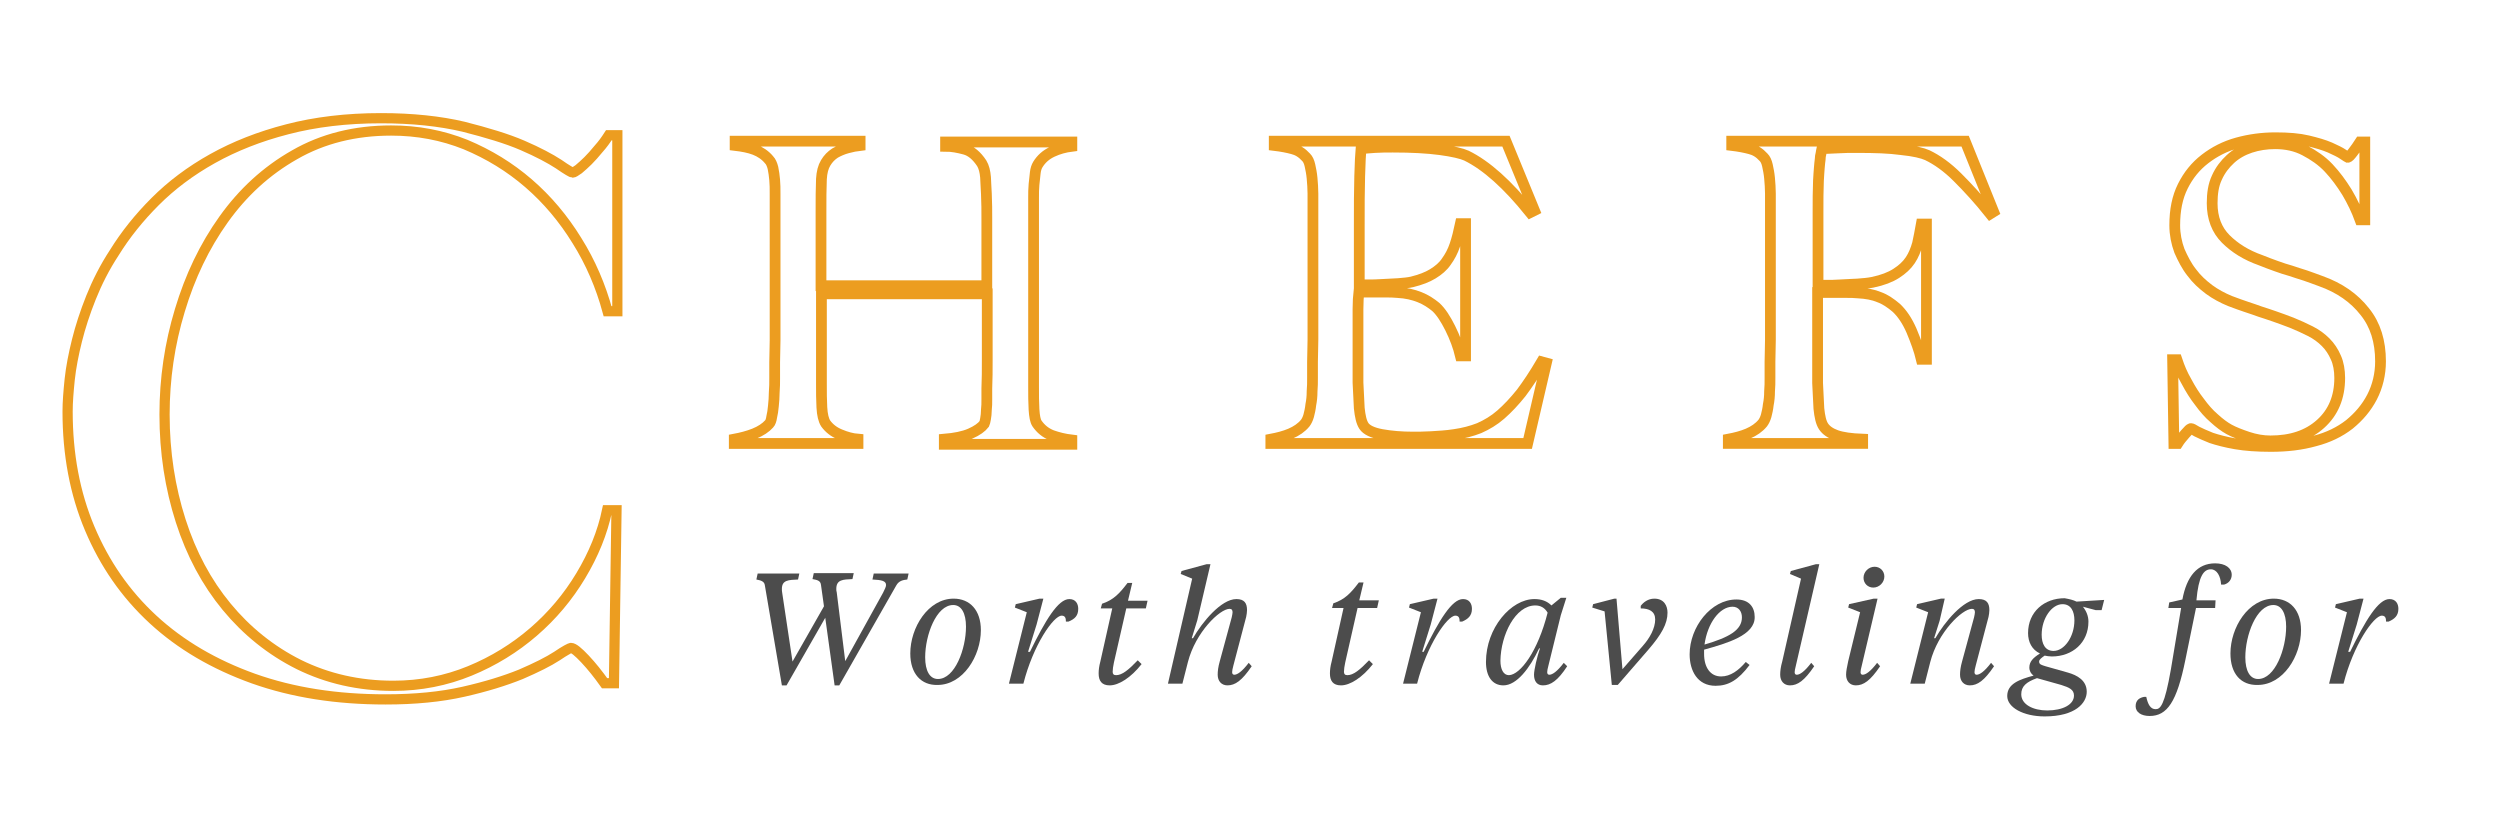 <?xml version="1.0" encoding="utf-8"?>
<!-- Generator: Adobe Illustrator 21.1.0, SVG Export Plug-In . SVG Version: 6.00 Build 0)  -->
<svg version="1.1" id="Layer_1" xmlns="http://www.w3.org/2000/svg" xmlns:xlink="http://www.w3.org/1999/xlink" x="0px" y="0px"
	 viewBox="0 0 588 196" style="enable-background:new 0 0 588 196;" xml:space="preserve">
<style type="text/css">
	.st0{fill:none;stroke:#EC9D20;stroke-width:2.4;stroke-miterlimit:10;}
	.st1{fill:none;stroke:#EC9D20;stroke-width:2.533;stroke-miterlimit:10;}
	.st2{fill:#4C4C4C;}
</style>
<g>
	<path class="st0" d="M142.9,73.2c-1.6-5.9-4-11.5-7.2-16.6c-3.2-5.2-7-9.7-11.4-13.5c-4.4-3.8-9.3-6.8-14.8-9.1
		c-5.5-2.2-11.3-3.3-17.5-3.3c-8.5,0-16.1,1.9-22.7,5.7c-6.7,3.8-12.2,8.9-16.7,15.2C48.1,57.9,44.7,65,42.3,73
		c-2.4,7.9-3.6,16.1-3.6,24.5c0,8.9,1.3,17.2,3.8,25c2.5,7.8,6.1,14.5,10.8,20.2c4.7,5.7,10.4,10.3,17,13.6c6.7,3.3,14.1,5,22.2,5
		c6.4,0,12.4-1.2,18-3.5c5.6-2.3,10.6-5.4,15-9.2c4.4-3.8,8.1-8.2,11.1-13.2c3-5,5.1-10.1,6.2-15.4h2.2l-0.6,40.7h-2.2
		c-1.5-2.1-3-4-4.6-5.7c-1.6-1.7-2.7-2.6-3.3-2.6c-0.2,0-1.4,0.6-3.3,1.9c-2,1.3-4.8,2.7-8.5,4.3c-3.7,1.5-8.2,2.9-13.5,4.1
		c-5.3,1.2-11.4,1.8-18.3,1.8c-11.5,0-21.8-1.6-31.1-4.9c-9.2-3.3-17.1-7.9-23.6-13.9c-6.5-6-11.4-13.1-14.9-21.4
		c-3.5-8.3-5.2-17.5-5.2-27.5c0-2.2,0.2-4.7,0.5-7.6c0.3-2.8,0.9-5.9,1.7-9.1c0.8-3.2,1.9-6.6,3.3-10.1c1.4-3.5,3.2-7.1,5.5-10.6
		c2.6-4.2,5.8-8.2,9.6-12c3.8-3.8,8.3-7.2,13.5-10.1c5.2-2.9,11-5.2,17.6-6.9c6.5-1.7,13.9-2.6,22-2.6c7.4,0,13.9,0.7,19.4,2
		c5.5,1.4,10.2,2.8,13.9,4.4c3.7,1.6,6.5,3.1,8.5,4.4c2,1.4,3.1,2,3.3,2c0.2,0,0.7-0.3,1.4-0.8c0.7-0.6,1.4-1.2,2.2-2
		c0.8-0.8,1.6-1.7,2.5-2.8c0.9-1,1.7-2.1,2.4-3.2h2v41.4L142.9,73.2z"/>
</g>
<g>
	<path class="st1" d="M222.1,104.3v-1c2.4-0.2,4.5-0.6,6.1-1.3c1.6-0.7,2.7-1.5,3.3-2.3c0.1-0.2,0.2-0.6,0.3-1.2
		c0.1-0.6,0.2-1.3,0.2-2.1c0.1-0.8,0.1-1.6,0.1-2.5c0-0.9,0-1.7,0-2.5c0.1-2.2,0.1-4.4,0.1-6.7c0-2.4,0-4.6,0-6.6c0-2.1,0-3.9,0-5.5
		c0-1.6,0-2.8,0-3.5h-39v21.2c0,1.9,0,3.8,0.1,5.5c0.1,1.8,0.4,3,0.9,3.8c0.8,1.1,1.9,2,3.4,2.6c1.4,0.6,2.9,1,4.2,1.1v1h-29.1v-1
		c1.6-0.3,3.2-0.7,4.7-1.3c1.5-0.6,2.7-1.4,3.5-2.3c0.3-0.3,0.5-0.9,0.6-1.6c0.2-0.8,0.3-1.6,0.4-2.6c0.1-1,0.2-2.1,0.2-3.2
		c0.1-1.2,0.1-2.3,0.1-3.3c0-0.9,0-2.2,0-3.8c0-1.6,0.1-3.3,0.1-5.2c0-1.9,0-3.8,0-5.8c0-2,0-3.9,0-5.7V49.2c0-1.2,0-2.4,0-3.6
		c0-1.2,0-2.3-0.1-3.3c-0.1-1-0.2-1.9-0.4-2.8c-0.2-0.8-0.5-1.5-0.9-1.9c-0.9-1.1-2.1-1.9-3.4-2.4c-1.3-0.5-2.9-0.8-4.6-1v-1h29.4v1
		c-0.9,0.1-1.9,0.3-3,0.6c-1.1,0.3-2,0.7-2.9,1.2c-0.9,0.6-1.6,1.3-2.2,2.3c-0.6,1-0.9,2.2-1,3.8c-0.1,2.3-0.1,4.8-0.1,7.5
		c0,2.7,0,5.2,0,7.6c0,2.4,0,4.5,0,6.3c0,1.8,0,3,0,3.7h39c0-2.1,0-4,0-5.7c0-1.8,0-3.5,0-5.1c0-1.6,0-3.3,0-5c0-1.7,0-3.7-0.1-5.8
		c-0.1-1.2-0.1-2.5-0.2-3.9c-0.1-1.3-0.4-2.5-0.9-3.3c-1.2-1.8-2.5-2.9-4-3.3c-1.5-0.4-3-0.7-4.5-0.7v-1h29.7v1
		c-1.6,0.2-3.1,0.6-4.6,1.3c-1.5,0.7-2.6,1.7-3.4,3c-0.3,0.5-0.5,1.1-0.6,1.9c-0.1,0.8-0.2,1.7-0.3,2.8c-0.1,1-0.1,2.1-0.1,3.1
		c0,1.1,0,2.1,0,3.1v16.9c0,2.4,0,4.6,0,6.6c0,1.9,0,3.8,0,5.7c0,1.8,0,3.8,0,5.7c0,2,0,4.1,0,6.5c0,1.9,0,3.7,0.1,5.3
		c0.1,1.6,0.3,2.7,0.7,3.3c0.9,1.3,2,2.2,3.5,2.8c1.4,0.5,3,0.9,4.7,1.1v1H222.1z"/>
	<path class="st1" d="M359.3,104.3h-60.4v-1c1.6-0.3,3.2-0.7,4.6-1.3c1.4-0.6,2.6-1.4,3.5-2.5c0.3-0.4,0.6-1,0.8-1.7
		c0.2-0.8,0.4-1.6,0.5-2.6c0.2-1,0.3-2,0.3-3.1c0.1-1.1,0.1-2.2,0.1-3.2c0-0.9,0-2.2,0-3.8c0-1.6,0.1-3.3,0.1-5.2c0-1.9,0-3.8,0-5.8
		c0-2,0-3.9,0-5.7V49.2c0-1.2,0-2.4,0-3.7c0-1.2-0.1-2.4-0.2-3.6c-0.1-1.1-0.3-2.1-0.5-3c-0.2-0.9-0.5-1.5-0.9-1.9
		c-1-1.1-2-1.7-3.2-2c-1.1-0.3-2.6-0.6-4.3-0.8v-1h54.5l6.7,16.3l-1,0.5c-5.3-6.6-10.3-11.1-15-13.4c-1.1-0.5-3.2-1-6.2-1.4
		c-3-0.4-6.7-0.6-11.1-0.6c-1.4,0-2.8,0-4.3,0.1c-1.5,0.1-2.6,0.2-3.2,0.3c-0.1,1.1-0.2,3.2-0.3,6.5c-0.1,3.3-0.1,7.1-0.1,11.4
		c0,2.5,0,4.6,0,6.3c0,1.7,0,3.1,0,4.2c0,1.1,0,1.9,0,2.5c0,0.5,0,0.9,0,1.1c0.3,0,1,0,2,0c1,0,2.1,0,3.4-0.1
		c1.3-0.1,2.6-0.1,3.8-0.2s2.4-0.2,3.2-0.4c2-0.5,3.6-1.1,4.9-1.9s2.4-1.7,3.2-2.9c0.8-1.1,1.5-2.4,2-3.9c0.5-1.5,0.9-3.1,1.3-5h1.2
		v31.1h-1.2c-0.5-2.1-1.3-4.3-2.4-6.5c-1.1-2.2-2.2-3.9-3.4-5c-1.1-0.9-2.3-1.7-3.8-2.3c-1.5-0.6-3.2-1-5.2-1.1
		c-1-0.1-1.8-0.1-2.5-0.1c-0.7,0-1.3,0-2,0c-0.6,0-1.2,0-2,0c-0.7,0-1.5,0-2.6,0c-0.1,0.9-0.2,2.3-0.2,4s0,3.6,0,5.5
		c0,0.9,0,1.8,0,3c0,1.1,0,2.2,0,3.4c0,1.1,0,2.1,0,3c0,1,0,1.8,0,2.4c0.1,2.1,0.2,4.1,0.3,6c0.2,1.9,0.5,3.3,1.1,4.2
		c0.6,0.9,2,1.6,4.2,2c2.2,0.4,4.7,0.6,7.3,0.6c1.1,0,2.5,0,4.3-0.1c1.7-0.1,3.6-0.2,5.5-0.5c2.1-0.3,4-0.8,5.8-1.5
		c1.8-0.8,3.5-1.8,5.1-3.2s3.2-3.1,4.8-5.1c1.5-2,3.1-4.4,4.8-7.3l1.1,0.3L359.3,104.3z"/>
	<path class="st1" d="M468.1,50.3c-2.7-3.4-5.3-6.2-7.7-8.6c-2.4-2.4-4.8-4.1-7.1-5.2c-1.1-0.5-3.1-1-6.1-1.3
		c-2.9-0.4-6.3-0.5-10.2-0.5c-0.7,0-1.4,0-2.3,0c-0.9,0-1.7,0.1-2.5,0.1c-0.8,0-1.5,0.1-2.2,0.1c-0.7,0-1.2,0-1.5,0
		c-0.1,0.4-0.1,0.8-0.2,1.2c-0.1,0.4-0.2,0.9-0.2,1.4c-0.1,0.5-0.1,1.2-0.2,2c-0.1,0.8-0.1,1.8-0.2,3c-0.1,2.3-0.1,4.8-0.1,7.5
		c0,2.7,0,5.3,0,7.7c0,2.4,0,4.5,0,6.3c0,1.7,0,2.7,0,3.1c0.2,0,0.8,0,1.8,0c1.1,0,2.2,0,3.5-0.1c1.3-0.1,2.6-0.1,4-0.2
		s2.5-0.2,3.5-0.4c2.4-0.5,4.2-1.2,5.6-2.1c1.4-0.9,2.5-1.9,3.3-3.1c0.8-1.2,1.3-2.5,1.7-3.9c0.3-1.4,0.6-2.9,0.9-4.6h1.2v31.8h-1.2
		c-0.5-2.1-1.3-4.3-2.3-6.7c-1-2.3-2.2-4.1-3.6-5.4c-1.3-1.1-2.6-2-4-2.5c-1.4-0.6-3.1-0.9-5-1c-1-0.1-1.8-0.1-2.6-0.1
		c-0.7,0-1.4,0-2.1,0c-0.7,0-1.3,0-2.1,0c-0.7,0-1.6,0-2.7,0c0,2.1,0,4.2,0,6.3c0,2,0,4,0,5.9c0,1.8,0,3.5,0,5.1c0,1.5,0,2.9,0,4
		c0.1,2.1,0.2,4.1,0.3,6c0.2,1.9,0.5,3.3,1.1,4.2c0.6,0.9,1.6,1.6,3,2.1c1.4,0.5,3.5,0.8,6.2,0.9v1h-31.6v-1
		c1.6-0.3,3.2-0.7,4.6-1.3c1.4-0.6,2.6-1.4,3.5-2.5c0.3-0.4,0.6-1,0.8-1.7c0.2-0.8,0.4-1.6,0.5-2.6c0.2-1,0.3-2,0.3-3.1
		c0.1-1.1,0.1-2.2,0.1-3.2c0-0.9,0-2.2,0-3.8c0-1.6,0.1-3.3,0.1-5.2c0-1.9,0-3.8,0-5.8c0-2,0-3.9,0-5.7V49.2c0-1.2,0-2.4,0-3.7
		c0-1.2-0.1-2.4-0.2-3.6c-0.1-1.1-0.3-2.1-0.5-3c-0.2-0.9-0.5-1.5-0.9-1.9c-1-1.1-2-1.7-3.2-2c-1.1-0.3-2.6-0.6-4.3-0.8v-1h54.9
		l6.7,16.6L468.1,50.3z"/>
	<path class="st1" d="M557.9,93.4c-1.3,2.5-3.1,4.6-5.3,6.4c-2.3,1.8-5,3.1-8.1,3.9c-3.2,0.9-6.6,1.3-10.4,1.3c-3.2,0-6-0.2-8.3-0.6
		c-2.3-0.4-4.2-0.9-5.7-1.4c-1.5-0.6-2.6-1.1-3.4-1.5c-0.8-0.5-1.2-0.7-1.4-0.7s-0.6,0.4-1.3,1.2c-0.7,0.8-1.3,1.5-1.8,2.3h-0.9
		L511,84.6h1c0.6,1.8,1.3,3.5,2.3,5.2c0.9,1.7,1.9,3.3,3,4.7c1.1,1.5,2.2,2.8,3.5,3.9c1.2,1.1,2.4,2,3.5,2.6
		c1.1,0.6,2.6,1.2,4.4,1.8c1.8,0.6,3.6,0.9,5.3,0.9c4.9,0,8.8-1.3,11.8-4c3-2.7,4.5-6.3,4.5-10.8c0-1.8-0.3-3.5-0.9-4.8
		c-0.6-1.4-1.4-2.6-2.4-3.6c-1-1-2.2-1.9-3.6-2.6c-1.4-0.7-2.9-1.4-4.4-2s-3-1.1-4.1-1.5c-1.2-0.4-2.3-0.8-3.3-1.1
		c-1-0.4-2.1-0.7-3.2-1.1c-1.1-0.4-2.4-0.8-3.9-1.4c-1.7-0.7-3.4-1.6-4.9-2.7c-1.6-1.2-3-2.5-4.1-4c-1.2-1.5-2.1-3.3-2.9-5.1
		c-0.7-1.9-1.1-3.9-1.1-6c0-3.6,0.6-6.6,1.9-9.2c1.3-2.6,3-4.7,5.2-6.4c2.2-1.7,4.7-3,7.6-3.8c2.9-0.8,5.9-1.2,9-1.2
		c3,0,5.5,0.2,7.6,0.7c2.1,0.5,3.8,1,5.2,1.6c1.3,0.6,2.4,1.1,3.1,1.6c0.7,0.5,1.1,0.7,1.1,0.7c0.2,0,0.6-0.4,1.2-1.2
		c0.6-0.8,1.2-1.6,1.7-2.4h1.1v18.3h-1.1c-0.8-2.2-1.8-4.3-3.1-6.5c-1.3-2.1-2.7-4-4.3-5.7c-1.6-1.7-3.5-3-5.6-4.1
		c-2.1-1.1-4.4-1.6-7-1.6c-2,0-4,0.3-5.8,0.9c-1.8,0.6-3.4,1.5-4.7,2.7c-1.3,1.2-2.4,2.6-3.2,4.4c-0.8,1.7-1.1,3.7-1.1,6
		c0,3.5,1.1,6.3,3.2,8.4c2.1,2.1,4.8,3.8,8.2,5c1.3,0.5,2.5,1,3.7,1.4c1.1,0.4,2.3,0.8,3.4,1.1c1.1,0.4,2.2,0.7,3.4,1.1
		c1.1,0.4,2.3,0.8,3.6,1.3c4.5,1.6,7.9,4,10.4,7.2c2.5,3.1,3.7,7,3.7,11.7C559.9,88,559.2,90.9,557.9,93.4z"/>
</g>
<g>
	<path class="st2" d="M207.7,139.4c0.4-0.8,0.7-1.4,0.7-1.8c0-1-1.1-1.2-3.2-1.3l0.3-1.4h8.2l-0.3,1.4c-1,0.1-2,0.3-2.6,1.4
		l-13.4,23.5h-1.1l-2.2-15.9l-9.1,15.9h-1.1l-4-23.5c-0.1-1-1-1.2-2-1.4l0.3-1.4h9.8l-0.3,1.4c-2.2,0.1-3.8,0.1-3.8,2.2
		c0,0.3,0,0.6,0.1,1.1l2.4,16l7.4-13l-0.7-5c-0.1-1.1-1-1.2-2-1.4l0.3-1.4h9.4l-0.3,1.4c-2.2,0.1-3.8,0.1-3.8,2.3
		c0,0.3,0,0.5,0.1,0.8l2,16.2L207.7,139.4z"/>
	<path class="st2" d="M214.1,153.7c0-6.1,4.2-12.9,10.2-12.9c3.8,0,6.4,2.7,6.4,7.4c0,6.1-4.2,12.9-10.2,12.9
		C216.7,161.2,214.1,158.5,214.1,153.7z M227.2,147.4c0-3.2-1.1-5.1-3-5.1c-4,0-6.6,7.1-6.6,12.3c0,3.2,1.1,5.1,3,5.1
		C224.6,159.7,227.2,152.6,227.2,147.4z"/>
	<path class="st2" d="M242.2,153.4c3.7-7.6,6.7-12.5,9.3-12.5c1.5,0,2.1,1.1,2.1,2.3c0,1.6-0.8,2.4-2.3,3h-0.6c0-0.7-0.1-1.4-1-1.4
		c-1.9,0-6.7,6.9-9,16h-3.4l4.2-16.8l-2.8-1.1l0.2-0.8l5.6-1.3h0.9l-1.6,6.1l-2,6.4H242.2z"/>
	<path class="st2" d="M262,155.8c-0.2,1-0.3,1.6-0.3,2.2c0,0.5,0.2,0.8,0.8,0.8c1.4,0,2.9-1.2,5.1-3.5l0.9,0.9c-2.5,3.2-5.4,5-7.5,5
		c-1.9,0-2.6-1.1-2.6-2.8c0-0.8,0.1-1.7,0.4-2.8l2.8-12.5h-2.7l0.3-1.1c2.7-0.9,4.1-2.4,6-4.9h1.1l-1,4.2h4.6l-0.4,1.8h-4.6
		L262,155.8z"/>
	<path class="st2" d="M280.3,150.1h0.3c2.1-3.7,6.6-9.2,10.2-9.2c1.9,0,2.5,1,2.5,2.6c0,0.5-0.1,1.1-0.2,1.6l-3,11.4
		c-0.2,0.7-0.3,1.3-0.3,1.6c0,0.4,0.2,0.6,0.5,0.6c0.7,0,1.8-0.7,3.4-2.8l0.7,0.8c-2.3,3.4-3.9,4.5-5.7,4.5c-1.4,0-2.3-1-2.3-2.5
		c0-0.8,0.1-1.8,0.5-3.2l2.8-10.3c0.1-0.5,0.2-0.9,0.2-1.2c0-0.5-0.2-0.8-0.7-0.8c-2.3,0-8,5.5-9.8,12.5l-1.3,5.1h-3.4l5.7-24.7
		l-2.7-1.1l0.2-0.7l5.9-1.6h0.9l-3.1,13.2L280.3,150.1z"/>
	<path class="st2" d="M316.4,155.8c-0.2,1-0.3,1.6-0.3,2.2c0,0.5,0.2,0.8,0.8,0.8c1.4,0,2.9-1.2,5.1-3.5l0.9,0.9
		c-2.5,3.2-5.4,5-7.5,5c-1.9,0-2.6-1.1-2.6-2.8c0-0.8,0.1-1.7,0.4-2.8L316,143h-2.7l0.3-1.1c2.7-0.9,4.1-2.4,6-4.9h1.1l-1,4.2h4.6
		l-0.4,1.8h-4.6L316.4,155.8z"/>
	<path class="st2" d="M334.8,153.4c3.7-7.6,6.7-12.5,9.3-12.5c1.5,0,2.1,1.1,2.1,2.3c0,1.6-0.9,2.4-2.3,3h-0.6c0-0.7-0.1-1.4-1-1.4
		c-1.9,0-6.7,6.9-9,16H330l4.2-16.8l-2.8-1.1l0.2-0.8l5.6-1.3h0.9l-1.6,6.1l-2,6.4H334.8z"/>
	<path class="st2" d="M367.1,140.6h1.3l-1.3,4.1l-2.9,11.8c-0.2,0.7-0.3,1.3-0.3,1.6c0,0.4,0.2,0.6,0.5,0.6c0.7,0,1.8-0.7,3.4-2.8
		l0.8,0.8c-2.2,3.4-3.9,4.5-5.7,4.5c-1.4,0-2.1-1-2.1-2.5c0-1.1,0.7-4.2,1.4-6.2H362c-2.2,4.7-5.3,8.7-8.4,8.7
		c-2.6,0-4.1-2.1-4.1-5.5c0-8,5.9-14.8,11.4-14.8c1.7,0,3,0.5,4,1.5L367.1,140.6z M364,144.1c-0.7-1.2-1.7-1.7-2.9-1.7
		c-4.7,0-8.1,6.9-8.2,13c0,2,0.7,3.4,2,3.4C357.6,158.7,361.7,153.2,364,144.1z"/>
	<path class="st2" d="M374.5,142.9l0.2-0.8l5-1.3h0.5l1.4,16.6l4.8-5.5c1.6-1.8,2.9-4.1,2.9-6.2c0-1.9-1.4-2.6-3.4-2.6v-0.6
		c0.6-0.8,1.7-1.7,3.2-1.7c2.3,0,3.1,1.7,3.1,3.3c0,2.6-1.4,5.1-4.5,8.7l-7.2,8.3h-1.4l-1.7-17.3L374.5,142.9z"/>
	<path class="st2" d="M400.8,152.8v1c0,3.2,1.5,5.3,4,5.3c2.2,0,4.1-1.4,5.8-3.4l0.9,0.7c-2.7,3.6-5,4.9-8,4.9
		c-4.3,0-6.1-3.6-6.1-7.4c0-6.4,5-12.9,11-12.9c3,0,4.3,1.8,4.3,4.1C412.8,149.4,406.2,151.3,400.8,152.8z M400.9,151.6
		c5.8-1.7,8.8-3.4,8.8-6.4c0-1.4-0.8-2.5-2.2-2.5C404.5,142.7,401.6,146.5,400.9,151.6z"/>
	<path class="st2" d="M421,135l0.2-0.7l5.9-1.6h0.8l-5.5,23.8c-0.2,0.8-0.3,1.3-0.3,1.6c0,0.4,0.2,0.6,0.5,0.6
		c0.7,0,1.8-0.7,3.4-2.8l0.7,0.8c-2.3,3.4-3.9,4.5-5.7,4.5c-1.4,0-2.3-1-2.3-2.5c0-0.8,0.1-1.8,0.5-3.2l4.4-19.4L421,135z"/>
	<path class="st2" d="M437.9,156.5c-0.2,0.7-0.3,1.3-0.3,1.6c0,0.4,0.2,0.6,0.5,0.6c0.7,0,1.8-0.7,3.4-2.8l0.7,0.8
		c-2.3,3.4-3.9,4.5-5.7,4.5c-1.4,0-2.3-1-2.3-2.5c0-0.8,0.2-1.8,0.5-3.2l2.8-11.5l-2.8-1.1l0.2-0.8l5.8-1.3h0.9L437.9,156.5z
		 M438.3,135.9c0-1.4,1.2-2.6,2.6-2.6c1.3,0,2.3,1,2.3,2.3c0,1.4-1.2,2.6-2.6,2.6C439.3,138.2,438.3,137.2,438.3,135.9z"/>
	<path class="st2" d="M456.2,146l-1.3,4.1h0.3c2.1-3.7,6.6-9.2,10.2-9.2c1.9,0,2.5,1,2.5,2.6c0,0.5-0.1,1.1-0.2,1.6l-3,11.4
		c-0.2,0.7-0.3,1.3-0.3,1.6c0,0.4,0.2,0.6,0.5,0.6c0.7,0,1.8-0.7,3.4-2.8l0.7,0.8c-2.3,3.4-3.9,4.5-5.7,4.5c-1.4,0-2.3-1-2.3-2.5
		c0-0.8,0.1-1.8,0.5-3.2l2.8-10.3c0.1-0.5,0.2-0.9,0.2-1.2c0-0.5-0.2-0.8-0.7-0.8c-2.3,0-8,5.5-9.8,12.5l-1.3,5.1h-3.4l4.2-16.8
		l-2.8-1.1l0.2-0.8l5.6-1.3h0.9L456.2,146z"/>
	<path class="st2" d="M488.4,141.5l6.5-0.4l-0.6,2.4h-1.4l-3-0.8c0.8,1,1.3,2.2,1.3,3.5c0,5-3.8,8.2-8.6,8.2c-0.6,0-1.2-0.1-1.7-0.2
		c-0.7,0.5-1.3,0.9-1.3,1.4c0,0.7,0.6,0.8,1.5,1.1l5.3,1.5c2.1,0.6,4.4,1.8,4.4,4.5c0,2.6-2.6,5.8-9.9,5.8c-5,0-8.8-2.1-8.8-4.8
		c0-2.9,2.9-3.9,6.2-4.8c-0.6-0.4-1-1.1-1-1.9c0-1.4,0.9-2.3,2.5-3.3c-1.9-0.9-2.8-2.7-2.8-4.8c0-5,3.8-8.2,8.6-8.2
		C486.7,140.9,487.6,141.1,488.4,141.5z M479.1,159.5c-2.5,0.9-3.7,1.9-3.7,3.8c0,2.4,2.8,3.8,6.1,3.8c3.7,0,6.3-1.4,6.3-3.5
		c0-1.4-1.1-1.9-3-2.5L479.1,159.5z M487.9,145.9c0-2.1-0.8-3.8-2.8-3.8c-2.5,0-4.9,3.3-4.9,7.2c0,2.1,0.8,3.8,2.8,3.8
		C485.5,153.1,487.9,149.8,487.9,145.9z"/>
	<path class="st2" d="M510.2,141.7l3.1-0.7c1-5.4,3.5-8.5,7.7-8.5c2.4,0,3.9,1.1,3.9,2.7c0,1.1-0.7,2-1.8,2.3h-0.7
		c-0.1-2-1-3.6-2.4-3.6c-1.7,0-2.9,1.6-3.4,7.3h4.5L521,143h-4.5l-2.5,12.2c-2,9.9-4.3,13.2-8.4,13.2c-2,0-3.3-0.9-3.3-2.3
		c0-1.5,1-2,2-2.2h0.5c0.4,1.8,1,2.9,2.2,2.9c1.1,0,2.1-0.8,3.6-9.4L513,143h-3L510.2,141.7z"/>
	<path class="st2" d="M524.6,153.7c0-6.1,4.2-12.9,10.2-12.9c3.8,0,6.4,2.7,6.4,7.4c0,6.1-4.2,12.9-10.2,12.9
		C527.1,161.2,524.6,158.5,524.6,153.7z M537.7,147.4c0-3.2-1.1-5.1-3-5.1c-4,0-6.6,7.1-6.6,12.3c0,3.2,1.1,5.1,3,5.1
		C535.1,159.7,537.7,152.6,537.7,147.4z"/>
	<path class="st2" d="M552.7,153.4c3.7-7.6,6.7-12.5,9.3-12.5c1.5,0,2.1,1.1,2.1,2.3c0,1.6-0.9,2.4-2.3,3h-0.6c0-0.7-0.1-1.4-1-1.4
		c-1.9,0-6.7,6.9-9,16h-3.4L552,144l-2.8-1.1l0.2-0.8l5.6-1.3h0.9l-1.6,6.1l-2,6.4H552.7z"/>
</g>
</svg>
